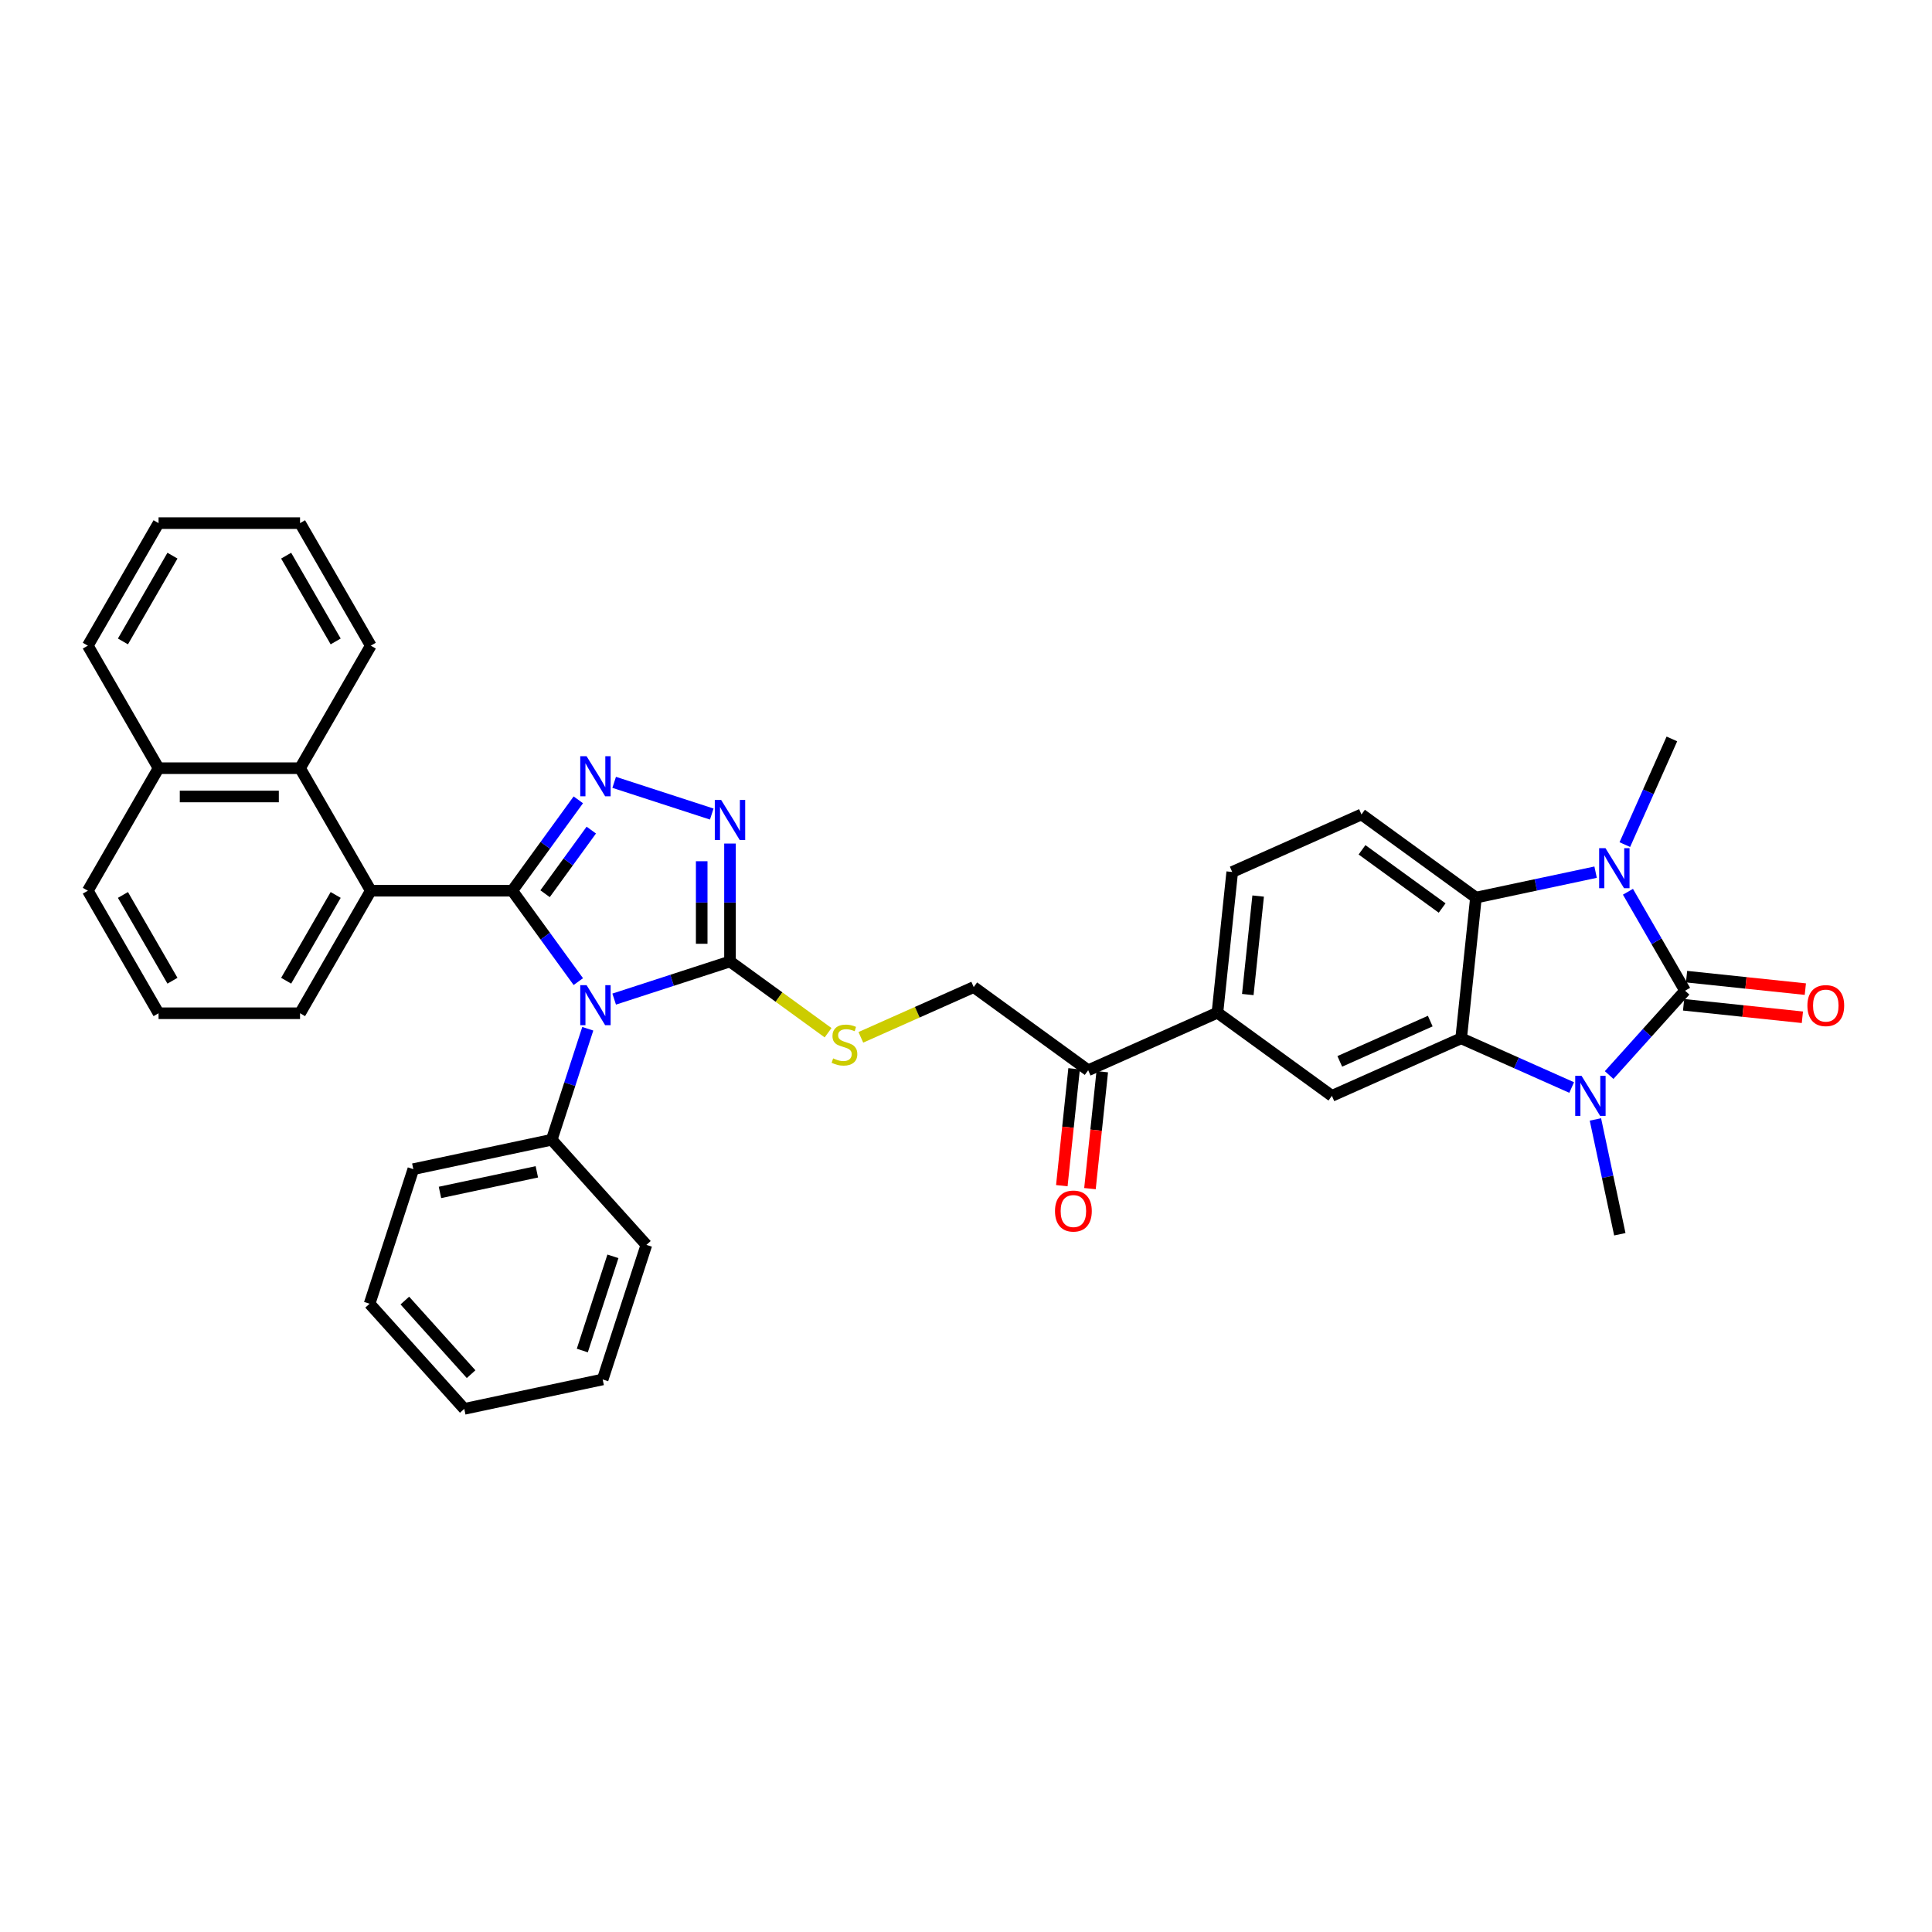 <?xml version='1.0' encoding='iso-8859-1'?>
<svg version='1.1' baseProfile='full'
              xmlns='http://www.w3.org/2000/svg'
                      xmlns:rdkit='http://www.rdkit.org/xml'
                      xmlns:xlink='http://www.w3.org/1999/xlink'
                  xml:space='preserve'
width='1000px' height='1000px' viewBox='0 0 1000 1000'>
<!-- END OF HEADER -->
<rect style='opacity:1.0;fill:#FFFFFF;stroke:none' width='1000' height='1000' x='0' y='0'> </rect>
<path class='bond-0' d='M 265.153,461.036 L 282.243,484.559' style='fill:none;fill-rule:evenodd;stroke:#000000;stroke-width:6px;stroke-linecap:butt;stroke-linejoin:miter;stroke-opacity:1' />
<path class='bond-0' d='M 282.243,484.559 L 299.334,508.082' style='fill:none;fill-rule:evenodd;stroke:#0000FF;stroke-width:6px;stroke-linecap:butt;stroke-linejoin:miter;stroke-opacity:1' />
<path class='bond-4' d='M 265.153,461.036 L 282.243,437.513' style='fill:none;fill-rule:evenodd;stroke:#000000;stroke-width:6px;stroke-linecap:butt;stroke-linejoin:miter;stroke-opacity:1' />
<path class='bond-4' d='M 282.243,437.513 L 299.334,413.99' style='fill:none;fill-rule:evenodd;stroke:#0000FF;stroke-width:6px;stroke-linecap:butt;stroke-linejoin:miter;stroke-opacity:1' />
<path class='bond-4' d='M 282.129,462.588 L 294.092,446.122' style='fill:none;fill-rule:evenodd;stroke:#000000;stroke-width:6px;stroke-linecap:butt;stroke-linejoin:miter;stroke-opacity:1' />
<path class='bond-4' d='M 294.092,446.122 L 306.056,429.656' style='fill:none;fill-rule:evenodd;stroke:#0000FF;stroke-width:6px;stroke-linecap:butt;stroke-linejoin:miter;stroke-opacity:1' />
<path class='bond-9' d='M 265.153,461.036 L 191.92,461.036' style='fill:none;fill-rule:evenodd;stroke:#000000;stroke-width:6px;stroke-linecap:butt;stroke-linejoin:miter;stroke-opacity:1' />
<path class='bond-6' d='M 317.894,517.132 L 347.87,507.392' style='fill:none;fill-rule:evenodd;stroke:#0000FF;stroke-width:6px;stroke-linecap:butt;stroke-linejoin:miter;stroke-opacity:1' />
<path class='bond-6' d='M 347.87,507.392 L 377.846,497.653' style='fill:none;fill-rule:evenodd;stroke:#000000;stroke-width:6px;stroke-linecap:butt;stroke-linejoin:miter;stroke-opacity:1' />
<path class='bond-15' d='M 304.234,532.483 L 294.901,561.207' style='fill:none;fill-rule:evenodd;stroke:#0000FF;stroke-width:6px;stroke-linecap:butt;stroke-linejoin:miter;stroke-opacity:1' />
<path class='bond-15' d='M 294.901,561.207 L 285.568,589.931' style='fill:none;fill-rule:evenodd;stroke:#000000;stroke-width:6px;stroke-linecap:butt;stroke-linejoin:miter;stroke-opacity:1' />
<path class='bond-1' d='M 872.194,512.792 L 852.541,534.619' style='fill:none;fill-rule:evenodd;stroke:#000000;stroke-width:6px;stroke-linecap:butt;stroke-linejoin:miter;stroke-opacity:1' />
<path class='bond-1' d='M 852.541,534.619 L 832.887,556.446' style='fill:none;fill-rule:evenodd;stroke:#0000FF;stroke-width:6px;stroke-linecap:butt;stroke-linejoin:miter;stroke-opacity:1' />
<path class='bond-16' d='M 871.428,520.076 L 902.168,523.307' style='fill:none;fill-rule:evenodd;stroke:#000000;stroke-width:6px;stroke-linecap:butt;stroke-linejoin:miter;stroke-opacity:1' />
<path class='bond-16' d='M 902.168,523.307 L 932.909,526.537' style='fill:none;fill-rule:evenodd;stroke:#FF0000;stroke-width:6px;stroke-linecap:butt;stroke-linejoin:miter;stroke-opacity:1' />
<path class='bond-16' d='M 872.959,505.509 L 903.699,508.74' style='fill:none;fill-rule:evenodd;stroke:#000000;stroke-width:6px;stroke-linecap:butt;stroke-linejoin:miter;stroke-opacity:1' />
<path class='bond-16' d='M 903.699,508.74 L 934.44,511.971' style='fill:none;fill-rule:evenodd;stroke:#FF0000;stroke-width:6px;stroke-linecap:butt;stroke-linejoin:miter;stroke-opacity:1' />
<path class='bond-41' d='M 872.194,512.792 L 857.407,487.182' style='fill:none;fill-rule:evenodd;stroke:#000000;stroke-width:6px;stroke-linecap:butt;stroke-linejoin:miter;stroke-opacity:1' />
<path class='bond-41' d='M 857.407,487.182 L 842.621,461.572' style='fill:none;fill-rule:evenodd;stroke:#0000FF;stroke-width:6px;stroke-linecap:butt;stroke-linejoin:miter;stroke-opacity:1' />
<path class='bond-2' d='M 813.495,562.898 L 784.893,550.163' style='fill:none;fill-rule:evenodd;stroke:#0000FF;stroke-width:6px;stroke-linecap:butt;stroke-linejoin:miter;stroke-opacity:1' />
<path class='bond-2' d='M 784.893,550.163 L 756.29,537.429' style='fill:none;fill-rule:evenodd;stroke:#000000;stroke-width:6px;stroke-linecap:butt;stroke-linejoin:miter;stroke-opacity:1' />
<path class='bond-22' d='M 825.785,579.416 L 832.101,609.131' style='fill:none;fill-rule:evenodd;stroke:#0000FF;stroke-width:6px;stroke-linecap:butt;stroke-linejoin:miter;stroke-opacity:1' />
<path class='bond-22' d='M 832.101,609.131 L 838.417,638.847' style='fill:none;fill-rule:evenodd;stroke:#000000;stroke-width:6px;stroke-linecap:butt;stroke-linejoin:miter;stroke-opacity:1' />
<path class='bond-3' d='M 825.881,451.432 L 794.913,458.015' style='fill:none;fill-rule:evenodd;stroke:#0000FF;stroke-width:6px;stroke-linecap:butt;stroke-linejoin:miter;stroke-opacity:1' />
<path class='bond-3' d='M 794.913,458.015 L 763.945,464.597' style='fill:none;fill-rule:evenodd;stroke:#000000;stroke-width:6px;stroke-linecap:butt;stroke-linejoin:miter;stroke-opacity:1' />
<path class='bond-23' d='M 841.009,437.171 L 853.187,409.82' style='fill:none;fill-rule:evenodd;stroke:#0000FF;stroke-width:6px;stroke-linecap:butt;stroke-linejoin:miter;stroke-opacity:1' />
<path class='bond-23' d='M 853.187,409.82 L 865.364,382.47' style='fill:none;fill-rule:evenodd;stroke:#000000;stroke-width:6px;stroke-linecap:butt;stroke-linejoin:miter;stroke-opacity:1' />
<path class='bond-7' d='M 317.894,404.94 L 368.405,421.352' style='fill:none;fill-rule:evenodd;stroke:#0000FF;stroke-width:6px;stroke-linecap:butt;stroke-linejoin:miter;stroke-opacity:1' />
<path class='bond-5' d='M 756.29,537.429 L 689.389,567.215' style='fill:none;fill-rule:evenodd;stroke:#000000;stroke-width:6px;stroke-linecap:butt;stroke-linejoin:miter;stroke-opacity:1' />
<path class='bond-5' d='M 740.298,528.516 L 693.467,549.367' style='fill:none;fill-rule:evenodd;stroke:#000000;stroke-width:6px;stroke-linecap:butt;stroke-linejoin:miter;stroke-opacity:1' />
<path class='bond-40' d='M 756.29,537.429 L 763.945,464.597' style='fill:none;fill-rule:evenodd;stroke:#000000;stroke-width:6px;stroke-linecap:butt;stroke-linejoin:miter;stroke-opacity:1' />
<path class='bond-12' d='M 377.846,497.653 L 403.229,516.094' style='fill:none;fill-rule:evenodd;stroke:#000000;stroke-width:6px;stroke-linecap:butt;stroke-linejoin:miter;stroke-opacity:1' />
<path class='bond-12' d='M 403.229,516.094 L 428.612,534.536' style='fill:none;fill-rule:evenodd;stroke:#CCCC00;stroke-width:6px;stroke-linecap:butt;stroke-linejoin:miter;stroke-opacity:1' />
<path class='bond-36' d='M 377.846,497.653 L 377.846,467.136' style='fill:none;fill-rule:evenodd;stroke:#000000;stroke-width:6px;stroke-linecap:butt;stroke-linejoin:miter;stroke-opacity:1' />
<path class='bond-36' d='M 377.846,467.136 L 377.846,436.62' style='fill:none;fill-rule:evenodd;stroke:#0000FF;stroke-width:6px;stroke-linecap:butt;stroke-linejoin:miter;stroke-opacity:1' />
<path class='bond-36' d='M 363.2,488.498 L 363.2,467.136' style='fill:none;fill-rule:evenodd;stroke:#000000;stroke-width:6px;stroke-linecap:butt;stroke-linejoin:miter;stroke-opacity:1' />
<path class='bond-36' d='M 363.2,467.136 L 363.2,445.775' style='fill:none;fill-rule:evenodd;stroke:#0000FF;stroke-width:6px;stroke-linecap:butt;stroke-linejoin:miter;stroke-opacity:1' />
<path class='bond-8' d='M 763.945,464.597 L 704.698,421.552' style='fill:none;fill-rule:evenodd;stroke:#000000;stroke-width:6px;stroke-linecap:butt;stroke-linejoin:miter;stroke-opacity:1' />
<path class='bond-8' d='M 746.449,469.99 L 704.976,439.858' style='fill:none;fill-rule:evenodd;stroke:#000000;stroke-width:6px;stroke-linecap:butt;stroke-linejoin:miter;stroke-opacity:1' />
<path class='bond-11' d='M 191.92,461.036 L 155.304,397.615' style='fill:none;fill-rule:evenodd;stroke:#000000;stroke-width:6px;stroke-linecap:butt;stroke-linejoin:miter;stroke-opacity:1' />
<path class='bond-24' d='M 191.92,461.036 L 155.304,524.458' style='fill:none;fill-rule:evenodd;stroke:#000000;stroke-width:6px;stroke-linecap:butt;stroke-linejoin:miter;stroke-opacity:1' />
<path class='bond-24' d='M 173.743,463.226 L 148.112,507.621' style='fill:none;fill-rule:evenodd;stroke:#000000;stroke-width:6px;stroke-linecap:butt;stroke-linejoin:miter;stroke-opacity:1' />
<path class='bond-10' d='M 689.389,567.215 L 630.142,524.17' style='fill:none;fill-rule:evenodd;stroke:#000000;stroke-width:6px;stroke-linecap:butt;stroke-linejoin:miter;stroke-opacity:1' />
<path class='bond-21' d='M 155.304,397.615 L 82.071,397.615' style='fill:none;fill-rule:evenodd;stroke:#000000;stroke-width:6px;stroke-linecap:butt;stroke-linejoin:miter;stroke-opacity:1' />
<path class='bond-21' d='M 144.319,412.261 L 93.056,412.261' style='fill:none;fill-rule:evenodd;stroke:#000000;stroke-width:6px;stroke-linecap:butt;stroke-linejoin:miter;stroke-opacity:1' />
<path class='bond-25' d='M 155.304,397.615 L 191.92,334.193' style='fill:none;fill-rule:evenodd;stroke:#000000;stroke-width:6px;stroke-linecap:butt;stroke-linejoin:miter;stroke-opacity:1' />
<path class='bond-18' d='M 445.573,536.922 L 474.784,523.917' style='fill:none;fill-rule:evenodd;stroke:#CCCC00;stroke-width:6px;stroke-linecap:butt;stroke-linejoin:miter;stroke-opacity:1' />
<path class='bond-18' d='M 474.784,523.917 L 503.994,510.911' style='fill:none;fill-rule:evenodd;stroke:#000000;stroke-width:6px;stroke-linecap:butt;stroke-linejoin:miter;stroke-opacity:1' />
<path class='bond-13' d='M 630.142,524.17 L 563.241,553.956' style='fill:none;fill-rule:evenodd;stroke:#000000;stroke-width:6px;stroke-linecap:butt;stroke-linejoin:miter;stroke-opacity:1' />
<path class='bond-19' d='M 630.142,524.17 L 637.797,451.338' style='fill:none;fill-rule:evenodd;stroke:#000000;stroke-width:6px;stroke-linecap:butt;stroke-linejoin:miter;stroke-opacity:1' />
<path class='bond-19' d='M 645.857,514.776 L 651.215,463.794' style='fill:none;fill-rule:evenodd;stroke:#000000;stroke-width:6px;stroke-linecap:butt;stroke-linejoin:miter;stroke-opacity:1' />
<path class='bond-14' d='M 704.698,421.552 L 637.797,451.338' style='fill:none;fill-rule:evenodd;stroke:#000000;stroke-width:6px;stroke-linecap:butt;stroke-linejoin:miter;stroke-opacity:1' />
<path class='bond-27' d='M 285.568,589.931 L 213.935,605.157' style='fill:none;fill-rule:evenodd;stroke:#000000;stroke-width:6px;stroke-linecap:butt;stroke-linejoin:miter;stroke-opacity:1' />
<path class='bond-27' d='M 277.868,606.541 L 227.725,617.2' style='fill:none;fill-rule:evenodd;stroke:#000000;stroke-width:6px;stroke-linecap:butt;stroke-linejoin:miter;stroke-opacity:1' />
<path class='bond-28' d='M 285.568,589.931 L 334.57,644.354' style='fill:none;fill-rule:evenodd;stroke:#000000;stroke-width:6px;stroke-linecap:butt;stroke-linejoin:miter;stroke-opacity:1' />
<path class='bond-17' d='M 563.241,553.956 L 503.994,510.911' style='fill:none;fill-rule:evenodd;stroke:#000000;stroke-width:6px;stroke-linecap:butt;stroke-linejoin:miter;stroke-opacity:1' />
<path class='bond-20' d='M 555.958,553.191 L 552.777,583.448' style='fill:none;fill-rule:evenodd;stroke:#000000;stroke-width:6px;stroke-linecap:butt;stroke-linejoin:miter;stroke-opacity:1' />
<path class='bond-20' d='M 552.777,583.448 L 549.597,613.705' style='fill:none;fill-rule:evenodd;stroke:#FF0000;stroke-width:6px;stroke-linecap:butt;stroke-linejoin:miter;stroke-opacity:1' />
<path class='bond-20' d='M 570.524,554.722 L 567.344,584.979' style='fill:none;fill-rule:evenodd;stroke:#000000;stroke-width:6px;stroke-linecap:butt;stroke-linejoin:miter;stroke-opacity:1' />
<path class='bond-20' d='M 567.344,584.979 L 564.164,615.236' style='fill:none;fill-rule:evenodd;stroke:#FF0000;stroke-width:6px;stroke-linecap:butt;stroke-linejoin:miter;stroke-opacity:1' />
<path class='bond-30' d='M 82.071,397.615 L 45.455,334.193' style='fill:none;fill-rule:evenodd;stroke:#000000;stroke-width:6px;stroke-linecap:butt;stroke-linejoin:miter;stroke-opacity:1' />
<path class='bond-37' d='M 82.071,397.615 L 45.455,461.036' style='fill:none;fill-rule:evenodd;stroke:#000000;stroke-width:6px;stroke-linecap:butt;stroke-linejoin:miter;stroke-opacity:1' />
<path class='bond-26' d='M 155.304,524.458 L 82.071,524.458' style='fill:none;fill-rule:evenodd;stroke:#000000;stroke-width:6px;stroke-linecap:butt;stroke-linejoin:miter;stroke-opacity:1' />
<path class='bond-31' d='M 191.92,334.193 L 155.304,270.772' style='fill:none;fill-rule:evenodd;stroke:#000000;stroke-width:6px;stroke-linecap:butt;stroke-linejoin:miter;stroke-opacity:1' />
<path class='bond-31' d='M 173.743,332.003 L 148.112,287.608' style='fill:none;fill-rule:evenodd;stroke:#000000;stroke-width:6px;stroke-linecap:butt;stroke-linejoin:miter;stroke-opacity:1' />
<path class='bond-29' d='M 82.071,524.458 L 45.455,461.036' style='fill:none;fill-rule:evenodd;stroke:#000000;stroke-width:6px;stroke-linecap:butt;stroke-linejoin:miter;stroke-opacity:1' />
<path class='bond-29' d='M 89.263,507.621 L 63.631,463.226' style='fill:none;fill-rule:evenodd;stroke:#000000;stroke-width:6px;stroke-linecap:butt;stroke-linejoin:miter;stroke-opacity:1' />
<path class='bond-32' d='M 213.935,605.157 L 191.305,674.806' style='fill:none;fill-rule:evenodd;stroke:#000000;stroke-width:6px;stroke-linecap:butt;stroke-linejoin:miter;stroke-opacity:1' />
<path class='bond-33' d='M 334.57,644.354 L 311.94,714.002' style='fill:none;fill-rule:evenodd;stroke:#000000;stroke-width:6px;stroke-linecap:butt;stroke-linejoin:miter;stroke-opacity:1' />
<path class='bond-33' d='M 317.246,650.275 L 301.405,699.029' style='fill:none;fill-rule:evenodd;stroke:#000000;stroke-width:6px;stroke-linecap:butt;stroke-linejoin:miter;stroke-opacity:1' />
<path class='bond-38' d='M 45.455,334.193 L 82.071,270.772' style='fill:none;fill-rule:evenodd;stroke:#000000;stroke-width:6px;stroke-linecap:butt;stroke-linejoin:miter;stroke-opacity:1' />
<path class='bond-38' d='M 63.631,332.003 L 89.263,287.608' style='fill:none;fill-rule:evenodd;stroke:#000000;stroke-width:6px;stroke-linecap:butt;stroke-linejoin:miter;stroke-opacity:1' />
<path class='bond-34' d='M 155.304,270.772 L 82.071,270.772' style='fill:none;fill-rule:evenodd;stroke:#000000;stroke-width:6px;stroke-linecap:butt;stroke-linejoin:miter;stroke-opacity:1' />
<path class='bond-39' d='M 191.305,674.806 L 240.307,729.228' style='fill:none;fill-rule:evenodd;stroke:#000000;stroke-width:6px;stroke-linecap:butt;stroke-linejoin:miter;stroke-opacity:1' />
<path class='bond-39' d='M 209.54,673.168 L 243.841,711.264' style='fill:none;fill-rule:evenodd;stroke:#000000;stroke-width:6px;stroke-linecap:butt;stroke-linejoin:miter;stroke-opacity:1' />
<path class='bond-35' d='M 311.94,714.002 L 240.307,729.228' style='fill:none;fill-rule:evenodd;stroke:#000000;stroke-width:6px;stroke-linecap:butt;stroke-linejoin:miter;stroke-opacity:1' />
<path  class='atom-1' d='M 303.613 509.913
L 310.409 520.898
Q 311.083 521.982, 312.167 523.944
Q 313.251 525.907, 313.309 526.024
L 313.309 509.913
L 316.063 509.913
L 316.063 530.652
L 313.222 530.652
L 305.928 518.642
Q 305.078 517.236, 304.17 515.625
Q 303.291 514.014, 303.028 513.516
L 303.028 530.652
L 300.333 530.652
L 300.333 509.913
L 303.613 509.913
' fill='#0000FF'/>
<path  class='atom-3' d='M 818.607 556.845
L 825.403 567.83
Q 826.077 568.914, 827.161 570.877
Q 828.244 572.839, 828.303 572.956
L 828.303 556.845
L 831.057 556.845
L 831.057 577.585
L 828.215 577.585
L 820.921 565.575
Q 820.072 564.169, 819.164 562.557
Q 818.285 560.946, 818.021 560.448
L 818.021 577.585
L 815.326 577.585
L 815.326 556.845
L 818.607 556.845
' fill='#0000FF'/>
<path  class='atom-4' d='M 830.993 439.001
L 837.789 449.986
Q 838.463 451.07, 839.547 453.033
Q 840.63 454.995, 840.689 455.113
L 840.689 439.001
L 843.443 439.001
L 843.443 459.741
L 840.601 459.741
L 833.307 447.731
Q 832.458 446.325, 831.55 444.713
Q 830.671 443.102, 830.407 442.604
L 830.407 459.741
L 827.712 459.741
L 827.712 439.001
L 830.993 439.001
' fill='#0000FF'/>
<path  class='atom-5' d='M 303.613 391.42
L 310.409 402.405
Q 311.083 403.489, 312.167 405.451
Q 313.251 407.414, 313.309 407.531
L 313.309 391.42
L 316.063 391.42
L 316.063 412.159
L 313.222 412.159
L 305.928 400.149
Q 305.078 398.743, 304.17 397.132
Q 303.291 395.521, 303.028 395.023
L 303.028 412.159
L 300.333 412.159
L 300.333 391.42
L 303.613 391.42
' fill='#0000FF'/>
<path  class='atom-8' d='M 373.262 414.05
L 380.058 425.035
Q 380.732 426.119, 381.815 428.081
Q 382.899 430.044, 382.958 430.161
L 382.958 414.05
L 385.711 414.05
L 385.711 434.79
L 382.87 434.79
L 375.576 422.779
Q 374.727 421.373, 373.818 419.762
Q 372.94 418.151, 372.676 417.653
L 372.676 434.79
L 369.981 434.79
L 369.981 414.05
L 373.262 414.05
' fill='#0000FF'/>
<path  class='atom-13' d='M 431.234 547.816
Q 431.468 547.904, 432.435 548.314
Q 433.402 548.724, 434.456 548.988
Q 435.54 549.222, 436.595 549.222
Q 438.557 549.222, 439.7 548.285
Q 440.842 547.318, 440.842 545.648
Q 440.842 544.506, 440.256 543.803
Q 439.7 543.1, 438.821 542.719
Q 437.942 542.338, 436.478 541.899
Q 434.632 541.342, 433.519 540.815
Q 432.435 540.288, 431.644 539.174
Q 430.883 538.061, 430.883 536.186
Q 430.883 533.579, 432.64 531.968
Q 434.427 530.357, 437.942 530.357
Q 440.344 530.357, 443.069 531.5
L 442.395 533.755
Q 439.905 532.73, 438.03 532.73
Q 436.009 532.73, 434.896 533.579
Q 433.783 534.4, 433.812 535.835
Q 433.812 536.948, 434.368 537.622
Q 434.954 538.296, 435.775 538.676
Q 436.624 539.057, 438.03 539.497
Q 439.905 540.082, 441.018 540.668
Q 442.131 541.254, 442.922 542.455
Q 443.742 543.627, 443.742 545.648
Q 443.742 548.519, 441.809 550.071
Q 439.905 551.595, 436.712 551.595
Q 434.866 551.595, 433.46 551.185
Q 432.084 550.804, 430.443 550.13
L 431.234 547.816
' fill='#CCCC00'/>
<path  class='atom-17' d='M 935.505 520.506
Q 935.505 515.526, 937.966 512.743
Q 940.426 509.96, 945.025 509.96
Q 949.624 509.96, 952.085 512.743
Q 954.545 515.526, 954.545 520.506
Q 954.545 525.544, 952.056 528.415
Q 949.566 531.257, 945.025 531.257
Q 940.455 531.257, 937.966 528.415
Q 935.505 525.574, 935.505 520.506
M 945.025 528.913
Q 948.189 528.913, 949.888 526.804
Q 951.616 524.666, 951.616 520.506
Q 951.616 516.434, 949.888 514.384
Q 948.189 512.304, 945.025 512.304
Q 941.862 512.304, 940.133 514.354
Q 938.434 516.405, 938.434 520.506
Q 938.434 524.695, 940.133 526.804
Q 941.862 528.913, 945.025 528.913
' fill='#FF0000'/>
<path  class='atom-21' d='M 546.066 626.846
Q 546.066 621.867, 548.526 619.084
Q 550.987 616.301, 555.586 616.301
Q 560.185 616.301, 562.645 619.084
Q 565.106 621.867, 565.106 626.846
Q 565.106 631.885, 562.616 634.756
Q 560.126 637.597, 555.586 637.597
Q 551.016 637.597, 548.526 634.756
Q 546.066 631.914, 546.066 626.846
M 555.586 635.254
Q 558.749 635.254, 560.448 633.144
Q 562.177 631.006, 562.177 626.846
Q 562.177 622.775, 560.448 620.724
Q 558.749 618.644, 555.586 618.644
Q 552.422 618.644, 550.694 620.695
Q 548.995 622.745, 548.995 626.846
Q 548.995 631.035, 550.694 633.144
Q 552.422 635.254, 555.586 635.254
' fill='#FF0000'/>
</svg>
